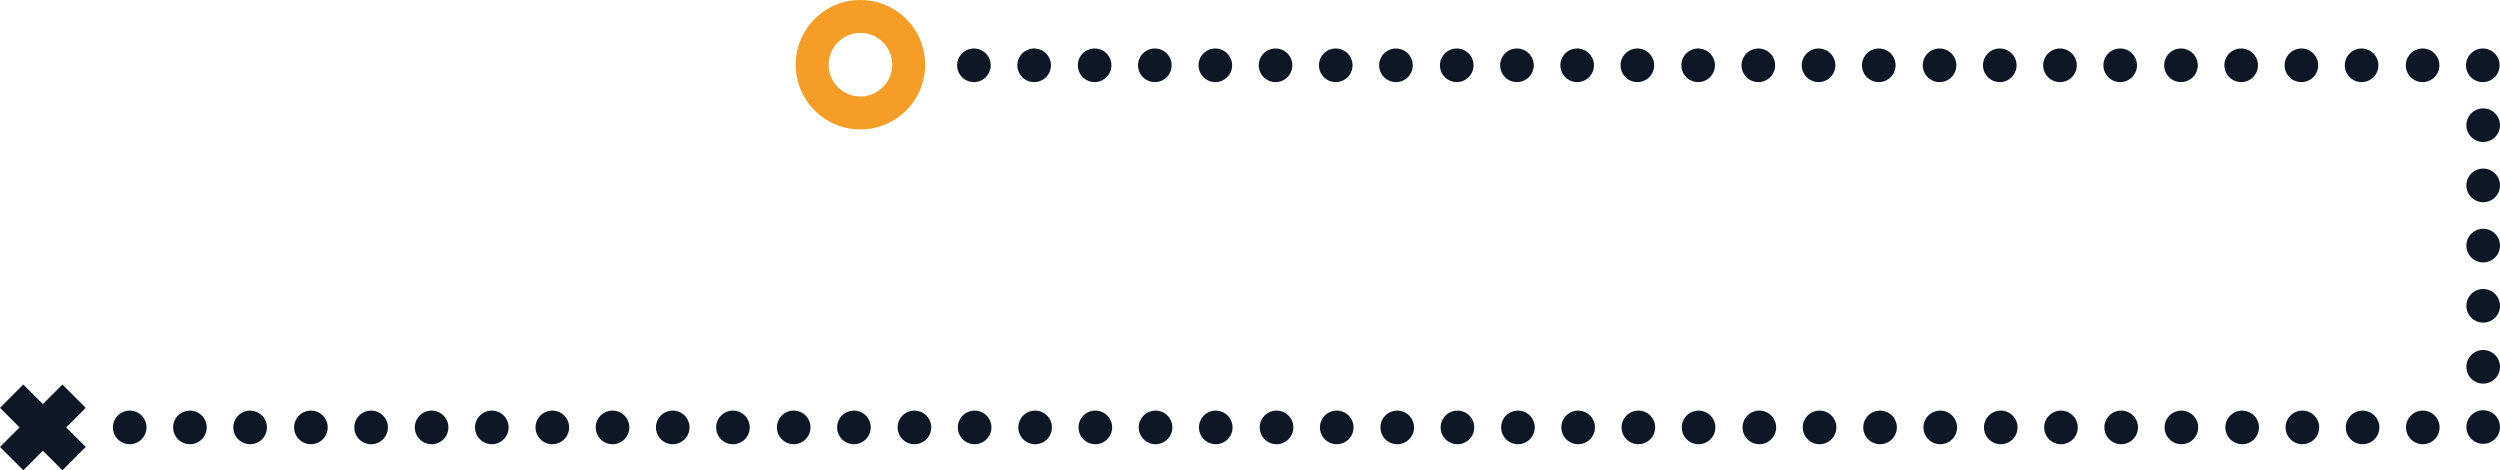 <svg xmlns="http://www.w3.org/2000/svg" width="1470.54" height="276.626" viewBox="0 0 1470.54 276.626">
  <g id="Group_2" data-name="Group 2" transform="translate(-30.947 -603)">
    <path id="Path_67" data-name="Path 67" d="M763.543-619.28,749.822-633l-11.495,11.495L726.833-633l-13.722,13.72,11.495,11.495L713.111-596.29l13.722,13.722,11.495-11.495,11.495,11.495,13.722-13.722-11.494-11.495Z" transform="translate(-551.621 116.081) rotate(90)" fill="#0d1726"/>
    <circle id="Ellipse_14" data-name="Ellipse 14" cx="9.887" cy="9.887" r="9.887" transform="translate(1323.713 631.522) rotate(90)" fill="#0d1726"/>
    <circle id="Ellipse_15" data-name="Ellipse 15" cx="9.887" cy="9.887" r="9.887" transform="translate(1359.129 631.522) rotate(90)" fill="#0d1726"/>
    <circle id="Ellipse_16" data-name="Ellipse 16" cx="9.887" cy="9.887" r="9.887" transform="translate(1394.546 631.522) rotate(90)" fill="#0d1726"/>
    <circle id="Ellipse_17" data-name="Ellipse 17" cx="9.887" cy="9.887" r="9.887" transform="translate(1429.962 631.522) rotate(90)" fill="#0d1726"/>
    <g id="Group_37" data-name="Group 37" transform="translate(1161.94 631.522)">
      <circle id="Ellipse_14-2" data-name="Ellipse 14" cx="9.887" cy="9.887" r="9.887" transform="translate(19.773 0) rotate(90)" fill="#0d1726"/>
      <circle id="Ellipse_15-2" data-name="Ellipse 15" cx="9.887" cy="9.887" r="9.887" transform="translate(55.19 0) rotate(90)" fill="#0d1726"/>
      <circle id="Ellipse_16-2" data-name="Ellipse 16" cx="9.887" cy="9.887" r="9.887" transform="translate(90.606 0) rotate(90)" fill="#0d1726"/>
      <circle id="Ellipse_17-2" data-name="Ellipse 17" cx="9.887" cy="9.887" r="9.887" transform="translate(126.022 0) rotate(90)" fill="#0d1726"/>
    </g>
    <path id="Path_70" data-name="Path 70" d="M230.127-679.077a38.058,38.058,0,0,0-38.058,38.058,38.057,38.057,0,0,0,38.059,38.058,38.058,38.058,0,0,0,38.057-38.057,38.058,38.058,0,0,0-38.059-38.059Zm0,56.755a18.7,18.7,0,0,1-18.7-18.7,18.7,18.7,0,0,1,18.7-18.7,18.7,18.7,0,0,1,18.7,18.7,18.7,18.7,0,0,1-18.7,18.7Z" transform="translate(306.931 1282.077)" fill="#f59d27"/>
    <circle id="Ellipse_18" data-name="Ellipse 18" cx="9.887" cy="9.887" r="9.887" transform="translate(1039.713 631.522) rotate(90)" fill="#0d1726"/>
    <circle id="Ellipse_19" data-name="Ellipse 19" cx="9.887" cy="9.887" r="9.887" transform="translate(1075.129 631.522) rotate(90)" fill="#0d1726"/>
    <circle id="Ellipse_20" data-name="Ellipse 20" cx="9.887" cy="9.887" r="9.887" transform="translate(1110.546 631.522) rotate(90)" fill="#0d1726"/>
    <circle id="Ellipse_21" data-name="Ellipse 21" cx="9.887" cy="9.887" r="9.887" transform="translate(1145.962 631.522) rotate(90)" fill="#0d1726"/>
    <g id="Group_38" data-name="Group 38" transform="translate(877.94 631.522)">
      <circle id="Ellipse_14-3" data-name="Ellipse 14" cx="9.887" cy="9.887" r="9.887" transform="translate(19.773 0) rotate(90)" fill="#0d1726"/>
      <circle id="Ellipse_15-3" data-name="Ellipse 15" cx="9.887" cy="9.887" r="9.887" transform="translate(55.19 0) rotate(90)" fill="#0d1726"/>
      <circle id="Ellipse_16-3" data-name="Ellipse 16" cx="9.887" cy="9.887" r="9.887" transform="translate(90.606 0) rotate(90)" fill="#0d1726"/>
      <circle id="Ellipse_17-3" data-name="Ellipse 17" cx="9.887" cy="9.887" r="9.887" transform="translate(126.022 0) rotate(90)" fill="#0d1726"/>
    </g>
    <g id="Group_39" data-name="Group 39" transform="translate(735.94 631.522)">
      <circle id="Ellipse_14-4" data-name="Ellipse 14" cx="9.887" cy="9.887" r="9.887" transform="translate(19.773 0) rotate(90)" fill="#0d1726"/>
      <circle id="Ellipse_15-4" data-name="Ellipse 15" cx="9.887" cy="9.887" r="9.887" transform="translate(55.19 0) rotate(90)" fill="#0d1726"/>
      <circle id="Ellipse_16-4" data-name="Ellipse 16" cx="9.887" cy="9.887" r="9.887" transform="translate(90.606 0) rotate(90)" fill="#0d1726"/>
      <circle id="Ellipse_17-4" data-name="Ellipse 17" cx="9.887" cy="9.887" r="9.887" transform="translate(126.022 0) rotate(90)" fill="#0d1726"/>
      <circle id="Ellipse_22" data-name="Ellipse 22" cx="9.887" cy="9.887" r="9.887" transform="translate(-51.227 0) rotate(90)" fill="#0d1726"/>
      <circle id="Ellipse_23" data-name="Ellipse 23" cx="9.887" cy="9.887" r="9.887" transform="translate(-15.811 0) rotate(90)" fill="#0d1726"/>
      <circle id="Ellipse_24" data-name="Ellipse 24" cx="9.887" cy="9.887" r="9.887" transform="translate(-122.227 0) rotate(90)" fill="#0d1726"/>
      <circle id="Ellipse_25" data-name="Ellipse 25" cx="9.887" cy="9.887" r="9.887" transform="translate(-86.811 0) rotate(90)" fill="#0d1726"/>
    </g>
    <circle id="Ellipse_41" data-name="Ellipse 41" cx="9.887" cy="9.887" r="9.887" transform="translate(1465.845 631.522) rotate(90)" fill="#0d1726"/>
    <circle id="Ellipse_42" data-name="Ellipse 42" cx="9.887" cy="9.887" r="9.887" transform="translate(1501.261 631.522) rotate(90)" fill="#0d1726"/>
    <circle id="Ellipse_43" data-name="Ellipse 43" cx="9.887" cy="9.887" r="9.887" transform="translate(1501.487 686.521) rotate(180)" fill="#0d1726"/>
    <circle id="Ellipse_44" data-name="Ellipse 44" cx="9.887" cy="9.887" r="9.887" transform="translate(1501.487 721.938) rotate(180)" fill="#0d1726"/>
    <circle id="Ellipse_45" data-name="Ellipse 45" cx="9.887" cy="9.887" r="9.887" transform="translate(1501.487 757.354) rotate(180)" fill="#0d1726"/>
    <circle id="Ellipse_46" data-name="Ellipse 46" cx="9.887" cy="9.887" r="9.887" transform="translate(1501.487 792.77) rotate(180)" fill="#0d1726"/>
    <circle id="Ellipse_47" data-name="Ellipse 47" cx="9.887" cy="9.887" r="9.887" transform="translate(1501.487 828.653) rotate(180)" fill="#0d1726"/>
    <circle id="Ellipse_48" data-name="Ellipse 48" cx="9.887" cy="9.887" r="9.887" transform="translate(1501.487 864.069) rotate(180)" fill="#0d1726"/>
    <g id="Group_60" data-name="Group 60" transform="translate(1339.94 844.522)">
      <circle id="Ellipse_14-5" data-name="Ellipse 14" cx="9.887" cy="9.887" r="9.887" transform="translate(19.773 0) rotate(90)" fill="#0d1726"/>
      <circle id="Ellipse_15-5" data-name="Ellipse 15" cx="9.887" cy="9.887" r="9.887" transform="translate(55.19 0) rotate(90)" fill="#0d1726"/>
      <circle id="Ellipse_16-5" data-name="Ellipse 16" cx="9.887" cy="9.887" r="9.887" transform="translate(90.606 0) rotate(90)" fill="#0d1726"/>
      <circle id="Ellipse_17-5" data-name="Ellipse 17" cx="9.887" cy="9.887" r="9.887" transform="translate(126.022 0) rotate(90)" fill="#0d1726"/>
    </g>
    <g id="Group_61" data-name="Group 61" transform="translate(1197.94 844.522)">
      <circle id="Ellipse_14-6" data-name="Ellipse 14" cx="9.887" cy="9.887" r="9.887" transform="translate(19.773 0) rotate(90)" fill="#0d1726"/>
      <circle id="Ellipse_15-6" data-name="Ellipse 15" cx="9.887" cy="9.887" r="9.887" transform="translate(55.19 0) rotate(90)" fill="#0d1726"/>
      <circle id="Ellipse_16-6" data-name="Ellipse 16" cx="9.887" cy="9.887" r="9.887" transform="translate(90.606 0) rotate(90)" fill="#0d1726"/>
      <circle id="Ellipse_17-6" data-name="Ellipse 17" cx="9.887" cy="9.887" r="9.887" transform="translate(126.022 0) rotate(90)" fill="#0d1726"/>
      <circle id="Ellipse_22-2" data-name="Ellipse 22" cx="9.887" cy="9.887" r="9.887" transform="translate(-51.227 0) rotate(90)" fill="#0d1726"/>
      <circle id="Ellipse_23-2" data-name="Ellipse 23" cx="9.887" cy="9.887" r="9.887" transform="translate(-15.811 0) rotate(90)" fill="#0d1726"/>
      <circle id="Ellipse_24-2" data-name="Ellipse 24" cx="9.887" cy="9.887" r="9.887" transform="translate(-122.227 0) rotate(90)" fill="#0d1726"/>
      <circle id="Ellipse_25-2" data-name="Ellipse 25" cx="9.887" cy="9.887" r="9.887" transform="translate(-86.811 0) rotate(90)" fill="#0d1726"/>
    </g>
    <g id="Group_61-2" data-name="Group 61" transform="translate(913.94 844.522)">
      <circle id="Ellipse_14-7" data-name="Ellipse 14" cx="9.887" cy="9.887" r="9.887" transform="translate(19.773 0) rotate(90)" fill="#0d1726"/>
      <circle id="Ellipse_15-7" data-name="Ellipse 15" cx="9.887" cy="9.887" r="9.887" transform="translate(55.19 0) rotate(90)" fill="#0d1726"/>
      <circle id="Ellipse_16-7" data-name="Ellipse 16" cx="9.887" cy="9.887" r="9.887" transform="translate(90.606 0) rotate(90)" fill="#0d1726"/>
      <circle id="Ellipse_17-7" data-name="Ellipse 17" cx="9.887" cy="9.887" r="9.887" transform="translate(126.022 0) rotate(90)" fill="#0d1726"/>
      <circle id="Ellipse_22-3" data-name="Ellipse 22" cx="9.887" cy="9.887" r="9.887" transform="translate(-51.227 0) rotate(90)" fill="#0d1726"/>
      <circle id="Ellipse_23-3" data-name="Ellipse 23" cx="9.887" cy="9.887" r="9.887" transform="translate(-15.811 0) rotate(90)" fill="#0d1726"/>
      <circle id="Ellipse_24-3" data-name="Ellipse 24" cx="9.887" cy="9.887" r="9.887" transform="translate(-122.227 0) rotate(90)" fill="#0d1726"/>
      <circle id="Ellipse_25-3" data-name="Ellipse 25" cx="9.887" cy="9.887" r="9.887" transform="translate(-86.811 0) rotate(90)" fill="#0d1726"/>
    </g>
    <g id="Group_61-3" data-name="Group 61" transform="translate(629.94 844.522)">
      <circle id="Ellipse_14-8" data-name="Ellipse 14" cx="9.887" cy="9.887" r="9.887" transform="translate(19.773 0) rotate(90)" fill="#0d1726"/>
      <circle id="Ellipse_15-8" data-name="Ellipse 15" cx="9.887" cy="9.887" r="9.887" transform="translate(55.19 0) rotate(90)" fill="#0d1726"/>
      <circle id="Ellipse_16-8" data-name="Ellipse 16" cx="9.887" cy="9.887" r="9.887" transform="translate(90.606 0) rotate(90)" fill="#0d1726"/>
      <circle id="Ellipse_17-8" data-name="Ellipse 17" cx="9.887" cy="9.887" r="9.887" transform="translate(126.022 0) rotate(90)" fill="#0d1726"/>
      <circle id="Ellipse_22-4" data-name="Ellipse 22" cx="9.887" cy="9.887" r="9.887" transform="translate(-51.227 0) rotate(90)" fill="#0d1726"/>
      <circle id="Ellipse_23-4" data-name="Ellipse 23" cx="9.887" cy="9.887" r="9.887" transform="translate(-15.811 0) rotate(90)" fill="#0d1726"/>
      <circle id="Ellipse_24-4" data-name="Ellipse 24" cx="9.887" cy="9.887" r="9.887" transform="translate(-122.227 0) rotate(90)" fill="#0d1726"/>
      <circle id="Ellipse_25-4" data-name="Ellipse 25" cx="9.887" cy="9.887" r="9.887" transform="translate(-86.811 0) rotate(90)" fill="#0d1726"/>
    </g>
    <g id="Group_61-4" data-name="Group 61" transform="translate(345.94 844.522)">
      <circle id="Ellipse_14-9" data-name="Ellipse 14" cx="9.887" cy="9.887" r="9.887" transform="translate(19.773 0) rotate(90)" fill="#0d1726"/>
      <circle id="Ellipse_15-9" data-name="Ellipse 15" cx="9.887" cy="9.887" r="9.887" transform="translate(55.19 0) rotate(90)" fill="#0d1726"/>
      <circle id="Ellipse_16-9" data-name="Ellipse 16" cx="9.887" cy="9.887" r="9.887" transform="translate(90.606 0) rotate(90)" fill="#0d1726"/>
      <circle id="Ellipse_17-9" data-name="Ellipse 17" cx="9.887" cy="9.887" r="9.887" transform="translate(126.022 0) rotate(90)" fill="#0d1726"/>
      <circle id="Ellipse_22-5" data-name="Ellipse 22" cx="9.887" cy="9.887" r="9.887" transform="translate(-51.227 0) rotate(90)" fill="#0d1726"/>
      <circle id="Ellipse_23-5" data-name="Ellipse 23" cx="9.887" cy="9.887" r="9.887" transform="translate(-15.811 0) rotate(90)" fill="#0d1726"/>
      <circle id="Ellipse_24-5" data-name="Ellipse 24" cx="9.887" cy="9.887" r="9.887" transform="translate(-122.227 0) rotate(90)" fill="#0d1726"/>
      <circle id="Ellipse_25-5" data-name="Ellipse 25" cx="9.887" cy="9.887" r="9.887" transform="translate(-86.811 0) rotate(90)" fill="#0d1726"/>
    </g>
    <g id="Group_1" data-name="Group 1">
      <circle id="Ellipse_15-10" data-name="Ellipse 15" cx="9.887" cy="9.887" r="9.887" transform="translate(117.13 844.522) rotate(90)" fill="#0d1726"/>
      <circle id="Ellipse_16-10" data-name="Ellipse 16" cx="9.887" cy="9.887" r="9.887" transform="translate(152.546 844.522) rotate(90)" fill="#0d1726"/>
      <circle id="Ellipse_17-10" data-name="Ellipse 17" cx="9.887" cy="9.887" r="9.887" transform="translate(187.962 844.522) rotate(90)" fill="#0d1726"/>
    </g>
  </g>
</svg>
